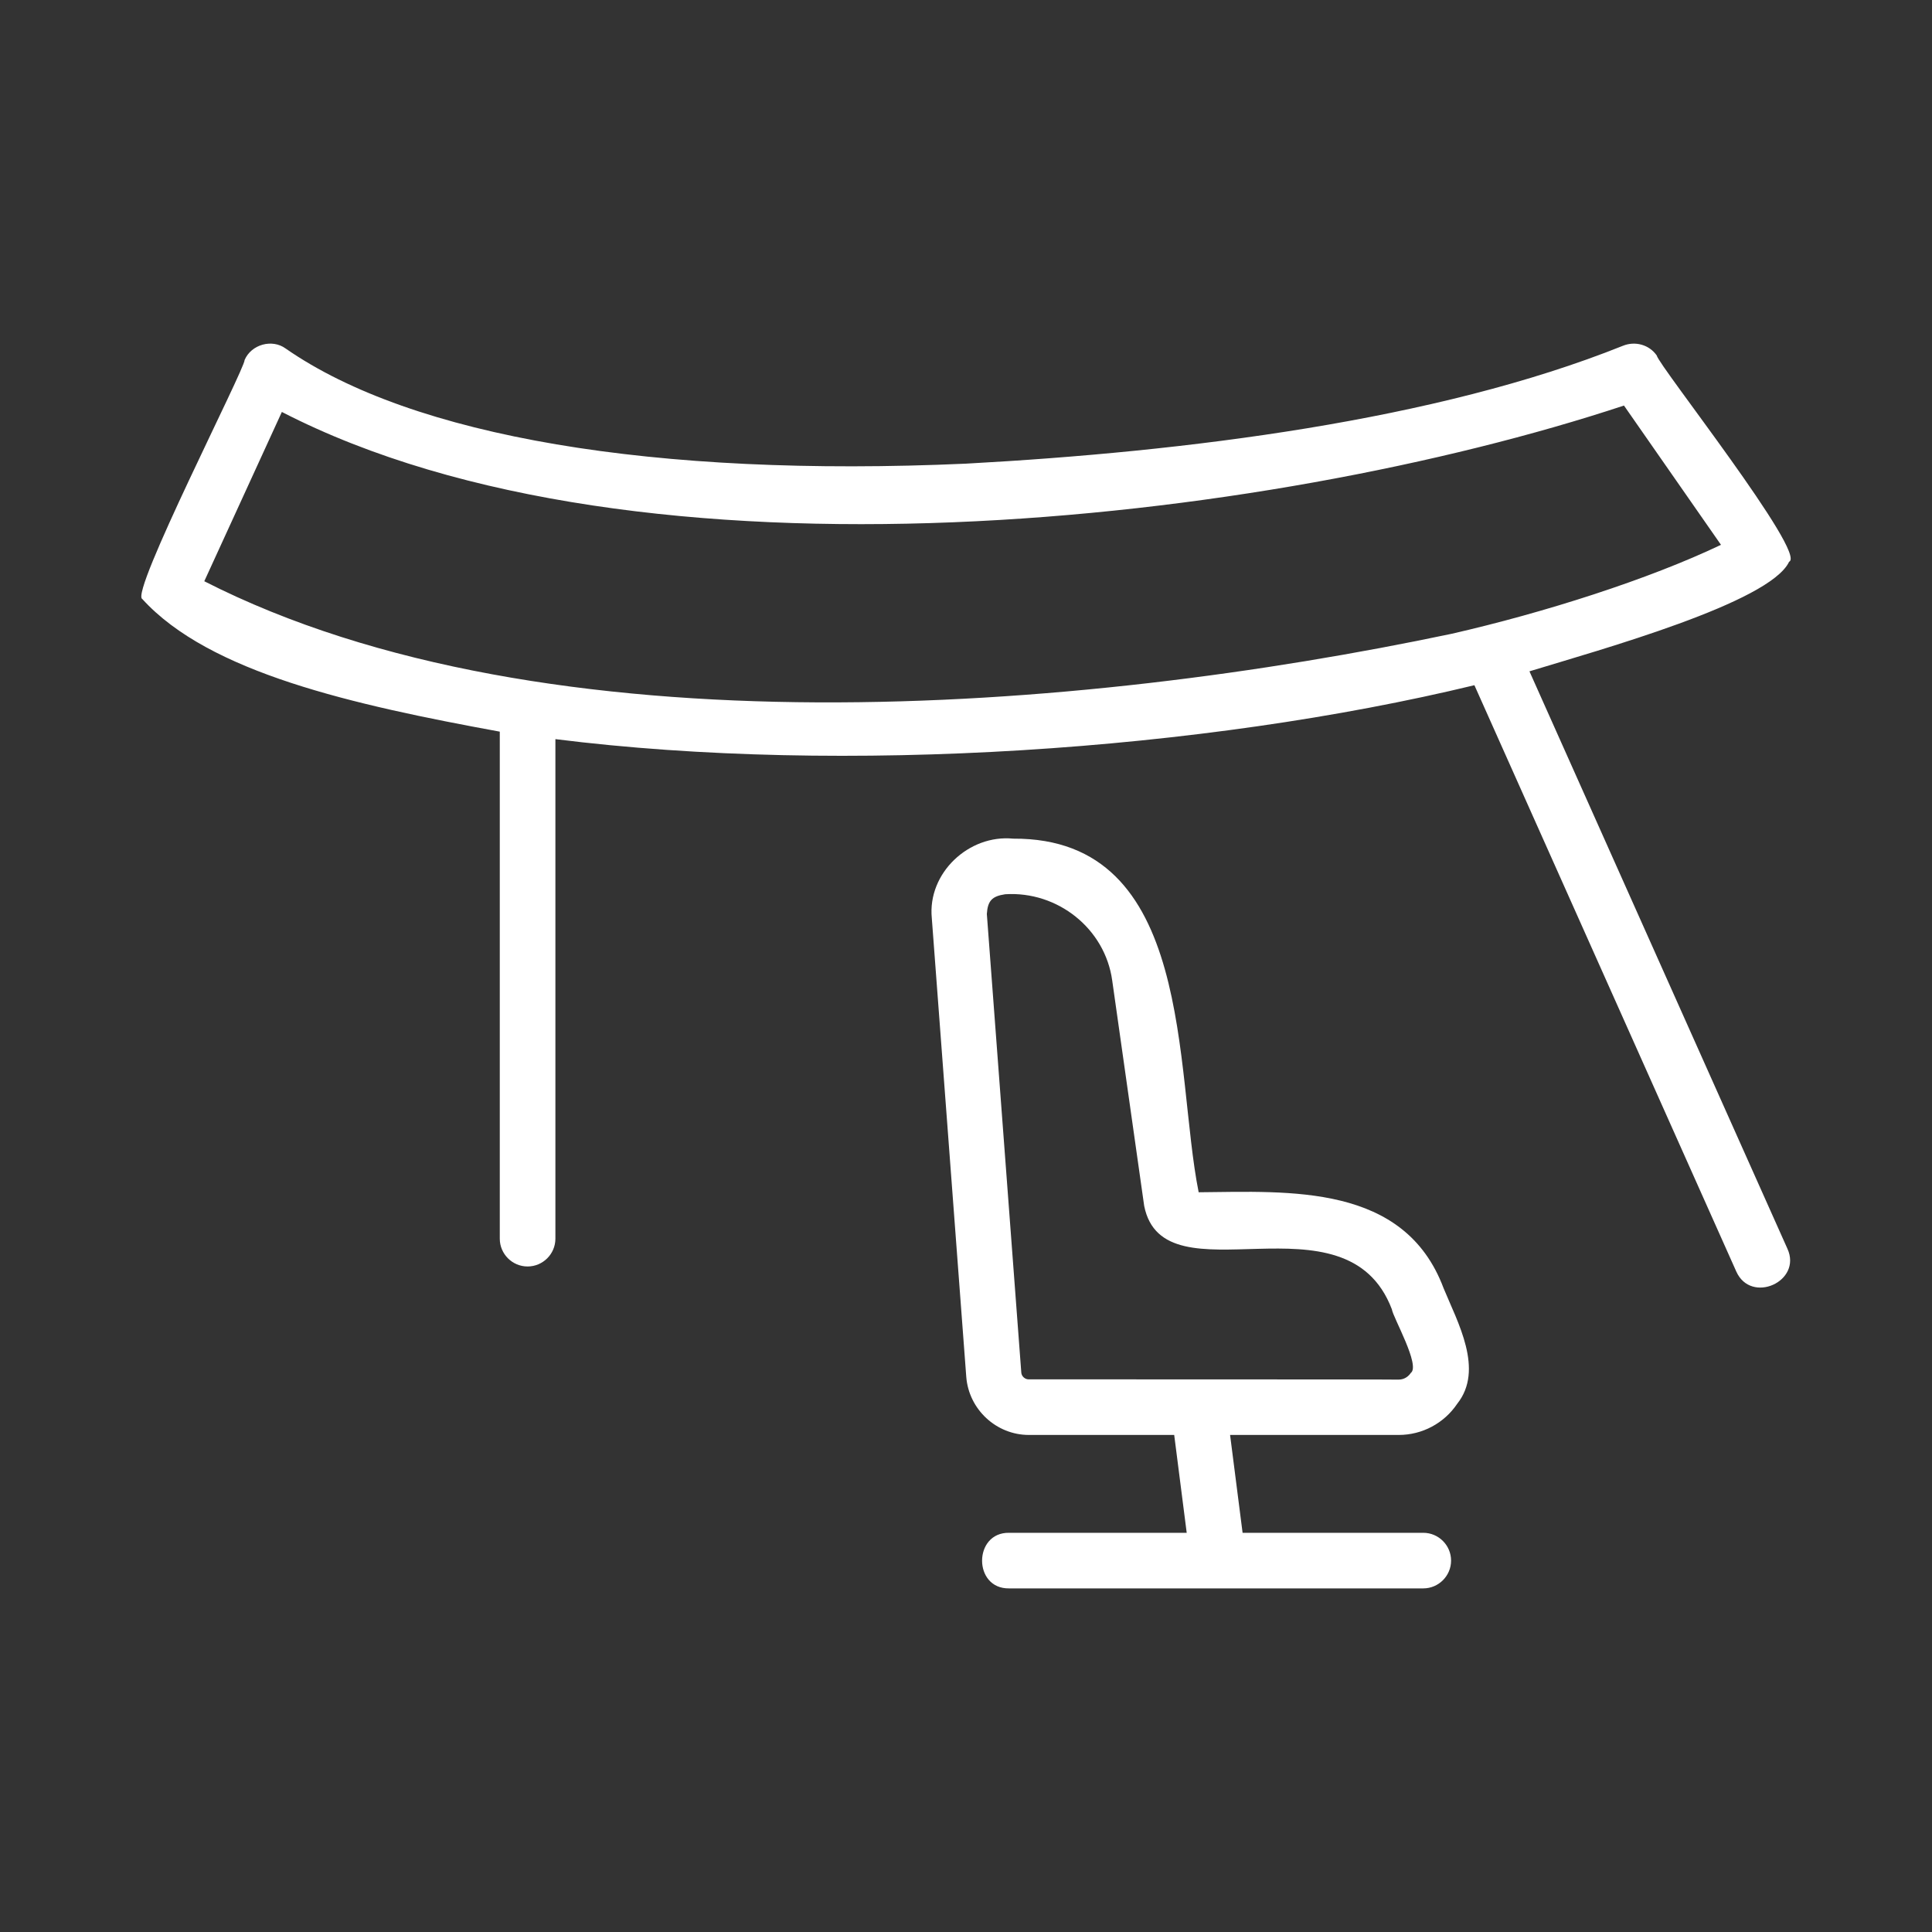 <svg width="80" height="80" viewBox="0 0 80 80" fill="none" xmlns="http://www.w3.org/2000/svg">
<rect x="0" y="0" width="80" height="80" fill="#333333" stroke="none"/>
<path d="M73.632 23.918C73.621 23.93 73.621 23.93 73.609 23.93C73.621 23.93 73.632 23.93 73.632 23.918Z" fill="white"/>
<path d="M74.013 51.706L63.331 27.798C66.278 26.9 73.288 24.954 74.082 23.262C74.854 22.94 68.672 15.124 68.603 14.721C68.293 14.273 67.706 14.111 67.199 14.319C59.475 17.415 49.104 18.704 39.999 19.199C27.084 19.775 17.081 18.082 11.832 14.434C11.268 14.019 10.405 14.261 10.129 14.906C10.14 15.274 5.363 24.575 5.893 24.805C8.667 27.855 14.595 29.179 20.695 30.296V51.291C20.695 51.924 21.213 52.442 21.846 52.442C22.48 52.442 22.998 51.924 22.998 51.291V30.606C34.934 32.103 49.864 31.078 61.052 28.373L71.895 52.649C72.505 54.019 74.635 53.064 74.013 51.706ZM60.108 26.244C44.742 29.478 22.664 31.308 8.459 24.068L11.671 17.058C26.508 24.701 52.454 21.685 67.245 16.793L71.262 22.56C68.269 23.988 63.941 25.369 60.108 26.244Z" fill="white"/>
<path d="M60.339 58.129C61.467 56.713 60.351 54.745 59.775 53.34C58.152 49.012 53.421 49.334 49.634 49.369C48.621 44.316 49.473 34.681 41.957 34.727C40.115 34.543 38.4 36.155 38.584 38.019L40.011 57.012C40.115 58.359 41.254 59.418 42.601 59.418H48.621L49.139 63.47H41.784C40.299 63.447 40.288 65.795 41.784 65.772H58.935C59.568 65.772 60.086 65.254 60.086 64.621C60.086 63.988 59.568 63.47 58.935 63.47H51.453L50.935 59.418H57.922C58.889 59.418 59.798 58.934 60.339 58.129ZM42.59 57.116C42.44 57.116 42.302 56.989 42.29 56.84L40.863 37.847C40.898 37.294 41.082 37.11 41.623 37.029C43.787 36.891 45.755 38.445 46.054 40.598L47.378 49.933C48.184 53.962 55.735 49.219 57.634 54.215C57.68 54.549 58.831 56.552 58.417 56.851C58.348 56.955 58.187 57.127 57.91 57.127C57.922 57.116 42.59 57.116 42.59 57.116Z" fill="white"/>
</svg>
